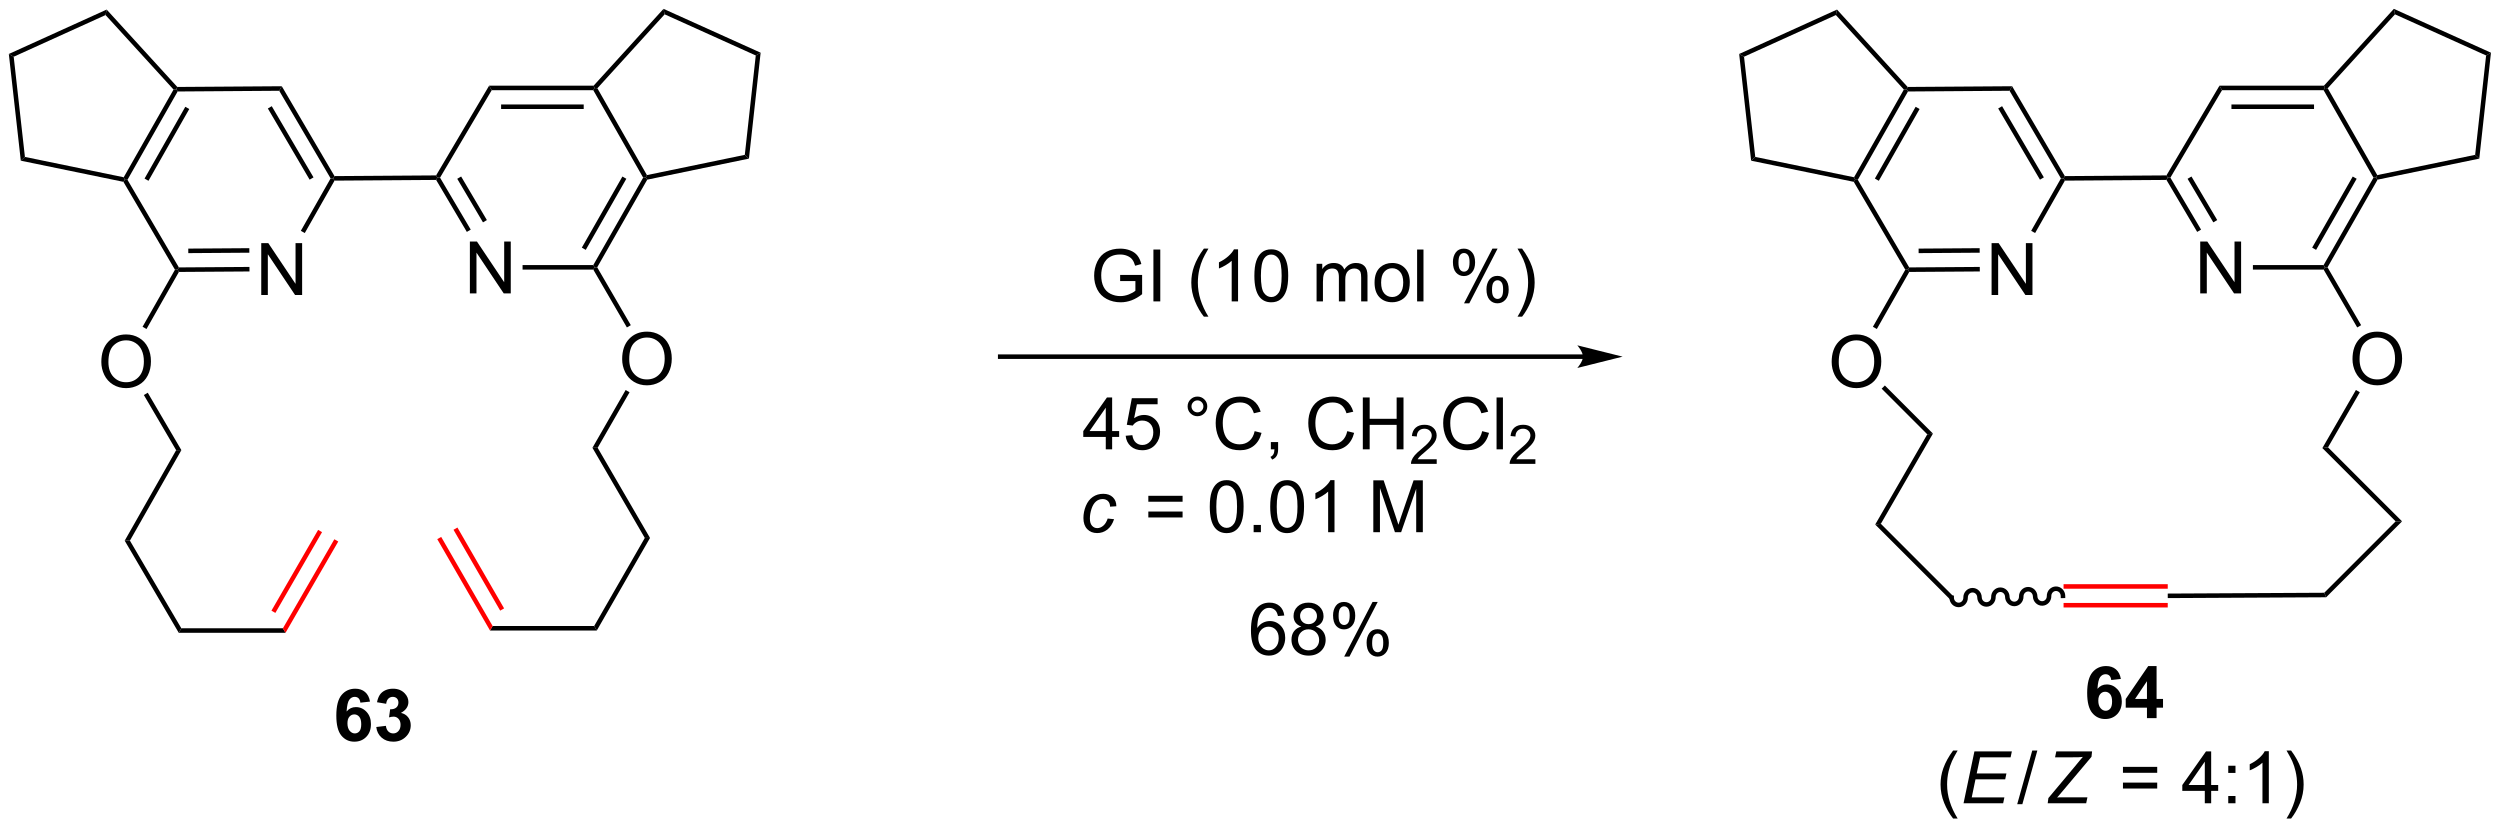 <?xml version="1.0" encoding="UTF-8"?>
<!DOCTYPE svg PUBLIC '-//W3C//DTD SVG 1.0//EN'
          'http://www.w3.org/TR/2001/REC-SVG-20010904/DTD/svg10.dtd'>
<svg stroke-dasharray="none" shape-rendering="auto" xmlns="http://www.w3.org/2000/svg" font-family="'Dialog'" text-rendering="auto" width="757" fill-opacity="1" color-interpolation="auto" color-rendering="auto" preserveAspectRatio="xMidYMid meet" font-size="12px" viewBox="0 0 757 251" fill="black" xmlns:xlink="http://www.w3.org/1999/xlink" stroke="black" image-rendering="auto" stroke-miterlimit="10" stroke-linecap="square" stroke-linejoin="miter" font-style="normal" stroke-width="1" height="251" stroke-dashoffset="0" font-weight="normal" stroke-opacity="1"
><!--Generated by the Batik Graphics2D SVG Generator--><defs id="genericDefs"
  /><g
  ><defs id="defs1"
    ><clipPath clipPathUnits="userSpaceOnUse" id="clipPath1"
      ><path d="M0.646 0.646 L284.486 0.646 L284.486 94.584 L0.646 94.584 L0.646 0.646 Z"
      /></clipPath
      ><clipPath clipPathUnits="userSpaceOnUse" id="clipPath2"
      ><path d="M79.276 216.051 L79.276 307.378 L355.224 307.378 L355.224 216.051 Z"
      /></clipPath
    ></defs
    ><g transform="scale(2.667,2.667) translate(-0.646,-0.646) matrix(1.029,0,0,1.029,-80.897,-221.584)"
    ><path d="M253.903 255.068 L189.603 255.068 L189.353 255.068 L189.353 255.568 L189.603 255.568 L253.903 255.568 L254.153 255.568 L254.153 255.068 L253.903 255.068 ZM258.278 255.318 L253.278 254.068 C253.278 254.068 253.903 254.771 253.903 255.318 C253.903 255.865 253.278 256.568 253.278 256.568 Z" stroke="none" clip-path="url(#clipPath2)"
    /></g
    ><g transform="matrix(2.743,0,0,2.743,-217.448,-592.614)"
    ><path d="M202.926 247.07 L202.926 246.398 L205.353 246.396 L205.353 248.521 Q204.793 248.966 204.199 249.193 Q203.606 249.417 202.981 249.417 Q202.137 249.417 201.447 249.055 Q200.759 248.693 200.408 248.01 Q200.056 247.326 200.056 246.482 Q200.056 245.646 200.405 244.922 Q200.754 244.195 201.41 243.844 Q202.067 243.492 202.923 243.492 Q203.543 243.492 204.046 243.695 Q204.548 243.896 204.832 244.255 Q205.119 244.615 205.267 245.193 L204.582 245.38 Q204.455 244.943 204.262 244.693 Q204.072 244.443 203.715 244.292 Q203.361 244.141 202.926 244.141 Q202.408 244.141 202.028 244.299 Q201.65 244.458 201.416 244.716 Q201.184 244.974 201.056 245.281 Q200.837 245.812 200.837 246.435 Q200.837 247.201 201.101 247.716 Q201.363 248.232 201.866 248.482 Q202.371 248.732 202.939 248.732 Q203.431 248.732 203.9 248.542 Q204.369 248.352 204.611 248.138 L204.611 247.07 L202.926 247.07 ZM206.599 249.318 L206.599 243.591 L207.357 243.591 L207.357 249.318 L206.599 249.318 ZM212.169 251.003 Q211.586 250.268 211.183 249.284 Q210.781 248.297 210.781 247.242 Q210.781 246.312 211.083 245.461 Q211.435 244.474 212.169 243.492 L212.672 243.492 Q212.201 244.305 212.047 244.654 Q211.81 245.193 211.672 245.779 Q211.505 246.508 211.505 247.247 Q211.505 249.125 212.672 251.003 L212.169 251.003 ZM215.943 249.318 L215.24 249.318 L215.24 244.836 Q214.985 245.078 214.573 245.32 Q214.162 245.562 213.833 245.685 L213.833 245.005 Q214.422 244.727 214.862 244.333 Q215.305 243.938 215.49 243.568 L215.943 243.568 L215.943 249.318 ZM217.744 246.492 Q217.744 245.477 217.952 244.859 Q218.16 244.24 218.572 243.904 Q218.986 243.568 219.611 243.568 Q220.072 243.568 220.418 243.753 Q220.767 243.938 220.994 244.289 Q221.22 244.638 221.348 245.141 Q221.478 245.641 221.478 246.492 Q221.478 247.5 221.27 248.12 Q221.064 248.74 220.65 249.078 Q220.238 249.417 219.611 249.417 Q218.783 249.417 218.309 248.82 Q217.744 248.107 217.744 246.492 ZM218.465 246.492 Q218.465 247.904 218.796 248.37 Q219.126 248.836 219.611 248.836 Q220.095 248.836 220.423 248.367 Q220.754 247.898 220.754 246.492 Q220.754 245.078 220.423 244.615 Q220.095 244.148 219.603 244.148 Q219.119 244.148 218.83 244.56 Q218.465 245.083 218.465 246.492 ZM224.611 249.318 L224.611 245.169 L225.238 245.169 L225.238 245.75 Q225.434 245.445 225.757 245.26 Q226.082 245.076 226.496 245.076 Q226.957 245.076 227.251 245.268 Q227.548 245.458 227.668 245.802 Q228.16 245.076 228.949 245.076 Q229.567 245.076 229.897 245.417 Q230.231 245.758 230.231 246.469 L230.231 249.318 L229.533 249.318 L229.533 246.703 Q229.533 246.281 229.462 246.096 Q229.395 245.911 229.215 245.799 Q229.035 245.685 228.793 245.685 Q228.356 245.685 228.067 245.977 Q227.778 246.266 227.778 246.906 L227.778 249.318 L227.074 249.318 L227.074 246.622 Q227.074 246.154 226.903 245.919 Q226.731 245.685 226.34 245.685 Q226.043 245.685 225.791 245.841 Q225.541 245.997 225.426 246.299 Q225.314 246.599 225.314 247.164 L225.314 249.318 L224.611 249.318 ZM231.012 247.242 Q231.012 246.091 231.653 245.536 Q232.189 245.076 232.957 245.076 Q233.814 245.076 234.356 245.635 Q234.9 246.195 234.9 247.185 Q234.9 247.984 234.658 248.445 Q234.418 248.904 233.96 249.159 Q233.501 249.411 232.957 249.411 Q232.087 249.411 231.548 248.854 Q231.012 248.294 231.012 247.242 ZM231.736 247.242 Q231.736 248.039 232.082 248.438 Q232.431 248.833 232.957 248.833 Q233.481 248.833 233.827 248.435 Q234.176 248.036 234.176 247.219 Q234.176 246.451 233.827 246.055 Q233.478 245.656 232.957 245.656 Q232.431 245.656 232.082 246.052 Q231.736 246.445 231.736 247.242 ZM235.708 249.318 L235.708 243.591 L236.412 243.591 L236.412 249.318 L235.708 249.318 ZM239.662 244.966 Q239.662 244.352 239.969 243.922 Q240.279 243.492 240.865 243.492 Q241.404 243.492 241.755 243.878 Q242.11 244.263 242.11 245.008 Q242.11 245.734 241.753 246.128 Q241.396 246.521 240.873 246.521 Q240.352 246.521 240.005 246.135 Q239.662 245.747 239.662 244.966 ZM240.883 243.977 Q240.623 243.977 240.448 244.203 Q240.274 244.43 240.274 245.036 Q240.274 245.586 240.448 245.812 Q240.625 246.036 240.883 246.036 Q241.149 246.036 241.323 245.81 Q241.498 245.583 241.498 244.982 Q241.498 244.427 241.321 244.203 Q241.146 243.977 240.883 243.977 ZM240.888 249.529 L244.021 243.492 L244.591 243.492 L241.469 249.529 L240.888 249.529 ZM243.365 247.974 Q243.365 247.357 243.672 246.93 Q243.982 246.5 244.571 246.5 Q245.11 246.5 245.464 246.885 Q245.818 247.271 245.818 248.016 Q245.818 248.742 245.458 249.135 Q245.102 249.529 244.576 249.529 Q244.055 249.529 243.708 249.141 Q243.365 248.75 243.365 247.974 ZM244.591 246.984 Q244.326 246.984 244.151 247.211 Q243.977 247.438 243.977 248.044 Q243.977 248.591 244.151 248.818 Q244.328 249.044 244.586 249.044 Q244.857 249.044 245.029 248.818 Q245.203 248.591 245.203 247.99 Q245.203 247.435 245.026 247.211 Q244.852 246.984 244.591 246.984 ZM247.298 251.003 L246.793 251.003 Q247.962 249.125 247.962 247.247 Q247.962 246.513 247.793 245.789 Q247.66 245.203 247.423 244.664 Q247.27 244.312 246.793 243.492 L247.298 243.492 Q248.033 244.474 248.384 245.461 Q248.684 246.312 248.684 247.242 Q248.684 248.297 248.28 249.284 Q247.876 250.268 247.298 251.003 Z" stroke="none" clip-path="url(#clipPath2)"
    /></g
    ><g transform="matrix(2.743,0,0,2.743,-217.448,-592.614)"
    ><path d="M201.34 265.649 L201.34 264.276 L198.856 264.276 L198.856 263.633 L201.47 259.922 L202.043 259.922 L202.043 263.633 L202.816 263.633 L202.816 264.276 L202.043 264.276 L202.043 265.649 L201.34 265.649 ZM201.34 263.633 L201.34 261.05 L199.548 263.633 L201.34 263.633 ZM203.536 264.149 L204.274 264.086 Q204.357 264.625 204.654 264.896 Q204.953 265.167 205.375 265.167 Q205.883 265.167 206.234 264.784 Q206.586 264.401 206.586 263.769 Q206.586 263.167 206.248 262.821 Q205.911 262.472 205.365 262.472 Q205.024 262.472 204.75 262.628 Q204.477 262.781 204.32 263.026 L203.661 262.94 L204.216 260 L207.063 260 L207.063 260.672 L204.779 260.672 L204.469 262.211 Q204.984 261.852 205.552 261.852 Q206.302 261.852 206.818 262.373 Q207.333 262.891 207.333 263.706 Q207.333 264.485 206.88 265.05 Q206.328 265.748 205.375 265.748 Q204.594 265.748 204.099 265.31 Q203.607 264.87 203.536 264.149 ZM210.375 260.906 Q210.375 260.456 210.693 260.141 Q211.013 259.823 211.458 259.823 Q211.911 259.823 212.227 260.141 Q212.544 260.456 212.544 260.906 Q212.544 261.354 212.224 261.675 Q211.906 261.993 211.458 261.993 Q211.013 261.993 210.693 261.677 Q210.375 261.36 210.375 260.906 ZM210.802 260.906 Q210.802 261.18 210.995 261.373 Q211.188 261.565 211.461 261.565 Q211.732 261.565 211.925 261.373 Q212.117 261.18 212.117 260.906 Q212.117 260.633 211.925 260.44 Q211.732 260.245 211.461 260.245 Q211.188 260.245 210.995 260.44 Q210.802 260.633 210.802 260.906 ZM217.777 263.641 L218.535 263.831 Q218.298 264.766 217.679 265.258 Q217.059 265.748 216.166 265.748 Q215.238 265.748 214.658 265.37 Q214.079 264.993 213.775 264.279 Q213.473 263.563 213.473 262.743 Q213.473 261.847 213.814 261.183 Q214.158 260.516 214.788 260.17 Q215.418 259.823 216.176 259.823 Q217.035 259.823 217.621 260.261 Q218.207 260.698 218.439 261.493 L217.691 261.667 Q217.494 261.042 217.113 260.758 Q216.736 260.472 216.16 260.472 Q215.501 260.472 215.056 260.789 Q214.613 261.104 214.434 261.638 Q214.254 262.172 214.254 262.737 Q214.254 263.469 214.468 264.013 Q214.681 264.558 215.129 264.828 Q215.579 265.097 216.103 265.097 Q216.738 265.097 217.179 264.729 Q217.621 264.362 217.777 263.641 ZM219.563 265.649 L219.563 264.847 L220.365 264.847 L220.365 265.649 Q220.365 266.091 220.208 266.362 Q220.052 266.633 219.711 266.781 L219.516 266.482 Q219.74 266.383 219.844 266.193 Q219.951 266.005 219.961 265.649 L219.563 265.649 ZM228 263.641 L228.758 263.831 Q228.521 264.766 227.901 265.258 Q227.281 265.748 226.388 265.748 Q225.461 265.748 224.88 265.37 Q224.302 264.993 223.998 264.279 Q223.695 263.563 223.695 262.743 Q223.695 261.847 224.036 261.183 Q224.38 260.516 225.011 260.17 Q225.641 259.823 226.399 259.823 Q227.258 259.823 227.844 260.261 Q228.43 260.698 228.661 261.493 L227.914 261.667 Q227.716 261.042 227.336 260.758 Q226.958 260.472 226.383 260.472 Q225.724 260.472 225.279 260.789 Q224.836 261.104 224.656 261.638 Q224.477 262.172 224.477 262.737 Q224.477 263.469 224.69 264.013 Q224.904 264.558 225.352 264.828 Q225.802 265.097 226.326 265.097 Q226.961 265.097 227.401 264.729 Q227.844 264.362 228 263.641 ZM229.715 265.649 L229.715 259.922 L230.473 259.922 L230.473 262.274 L233.449 262.274 L233.449 259.922 L234.207 259.922 L234.207 265.649 L233.449 265.649 L233.449 262.948 L230.473 262.948 L230.473 265.649 L229.715 265.649 Z" stroke="none" clip-path="url(#clipPath2)"
    /></g
    ><g transform="matrix(2.743,0,0,2.743,-217.448,-592.614)"
    ><path d="M237.873 266.741 L237.873 267.249 L235.033 267.249 Q235.027 267.057 235.096 266.882 Q235.203 266.592 235.441 266.311 Q235.682 266.03 236.133 265.661 Q236.832 265.087 237.078 264.751 Q237.324 264.415 237.324 264.116 Q237.324 263.803 237.1 263.589 Q236.877 263.372 236.516 263.372 Q236.135 263.372 235.906 263.6 Q235.678 263.829 235.676 264.233 L235.133 264.178 Q235.19 263.571 235.553 263.255 Q235.916 262.936 236.527 262.936 Q237.147 262.936 237.506 263.28 Q237.867 263.622 237.867 264.128 Q237.867 264.385 237.762 264.635 Q237.656 264.884 237.41 265.159 Q237.166 265.434 236.598 265.915 Q236.123 266.313 235.988 266.456 Q235.853 266.598 235.766 266.741 L237.873 266.741 Z" stroke="none" clip-path="url(#clipPath2)"
    /></g
    ><g transform="matrix(2.743,0,0,2.743,-217.448,-592.614)"
    ><path d="M242.892 263.641 L243.649 263.831 Q243.413 264.766 242.793 265.258 Q242.173 265.748 241.28 265.748 Q240.353 265.748 239.772 265.37 Q239.194 264.993 238.889 264.279 Q238.587 263.563 238.587 262.743 Q238.587 261.847 238.928 261.183 Q239.272 260.516 239.902 260.17 Q240.532 259.823 241.29 259.823 Q242.149 259.823 242.736 260.261 Q243.321 260.698 243.553 261.493 L242.806 261.667 Q242.608 261.042 242.228 260.758 Q241.85 260.472 241.274 260.472 Q240.616 260.472 240.17 260.789 Q239.728 261.104 239.548 261.638 Q239.368 262.172 239.368 262.737 Q239.368 263.469 239.582 264.013 Q239.795 264.558 240.243 264.828 Q240.694 265.097 241.217 265.097 Q241.853 265.097 242.293 264.729 Q242.736 264.362 242.892 263.641 ZM244.479 265.649 L244.479 259.922 L245.182 259.922 L245.182 265.649 L244.479 265.649 Z" stroke="none" clip-path="url(#clipPath2)"
    /></g
    ><g transform="matrix(2.743,0,0,2.743,-217.448,-592.614)"
    ><path d="M248.765 266.741 L248.765 267.249 L245.925 267.249 Q245.919 267.057 245.987 266.882 Q246.095 266.592 246.333 266.311 Q246.573 266.03 247.024 265.661 Q247.724 265.087 247.97 264.751 Q248.216 264.415 248.216 264.116 Q248.216 263.803 247.991 263.589 Q247.769 263.372 247.407 263.372 Q247.026 263.372 246.798 263.6 Q246.569 263.829 246.567 264.233 L246.024 264.178 Q246.081 263.571 246.444 263.255 Q246.808 262.936 247.419 262.936 Q248.038 262.936 248.398 263.28 Q248.759 263.622 248.759 264.128 Q248.759 264.385 248.653 264.635 Q248.548 264.884 248.302 265.159 Q248.058 265.434 247.489 265.915 Q247.015 266.313 246.88 266.456 Q246.745 266.598 246.657 266.741 L248.765 266.741 Z" stroke="none" clip-path="url(#clipPath2)"
    /></g
    ><g transform="matrix(2.743,0,0,2.743,-217.448,-592.614)"
    ><path d="M201.552 273.286 L202.258 273.361 Q201.992 274.137 201.503 274.515 Q201.013 274.892 200.388 274.892 Q199.711 274.892 199.292 274.455 Q198.873 274.017 198.873 273.231 Q198.873 272.551 199.141 271.895 Q199.412 271.239 199.912 270.898 Q200.414 270.557 201.06 270.557 Q201.727 270.557 202.117 270.934 Q202.508 271.309 202.508 271.932 L201.813 271.978 Q201.81 271.583 201.584 271.361 Q201.36 271.137 200.992 271.137 Q200.568 271.137 200.255 271.408 Q199.943 271.676 199.763 272.226 Q199.586 272.775 199.586 273.283 Q199.586 273.814 199.821 274.08 Q200.055 274.346 200.399 274.346 Q200.742 274.346 201.058 274.085 Q201.373 273.822 201.552 273.286 Z" stroke="none" clip-path="url(#clipPath2)"
    /></g
    ><g transform="matrix(2.743,0,0,2.743,-217.448,-592.614)"
    ><path d="M209.819 271.432 L206.038 271.432 L206.038 270.775 L209.819 270.775 L209.819 271.432 ZM209.819 273.168 L206.038 273.168 L206.038 272.512 L209.819 272.512 L209.819 273.168 ZM212.821 271.973 Q212.821 270.958 213.029 270.34 Q213.237 269.721 213.649 269.385 Q214.063 269.049 214.688 269.049 Q215.149 269.049 215.495 269.234 Q215.844 269.418 216.071 269.77 Q216.297 270.119 216.425 270.622 Q216.555 271.122 216.555 271.973 Q216.555 272.981 216.347 273.601 Q216.141 274.221 215.727 274.559 Q215.315 274.898 214.688 274.898 Q213.86 274.898 213.386 274.301 Q212.821 273.588 212.821 271.973 ZM213.542 271.973 Q213.542 273.385 213.873 273.851 Q214.203 274.317 214.688 274.317 Q215.172 274.317 215.5 273.848 Q215.831 273.379 215.831 271.973 Q215.831 270.559 215.5 270.096 Q215.172 269.629 214.68 269.629 Q214.196 269.629 213.906 270.041 Q213.542 270.564 213.542 271.973 ZM217.663 274.799 L217.663 273.997 L218.465 273.997 L218.465 274.799 L217.663 274.799 ZM219.492 271.973 Q219.492 270.958 219.701 270.34 Q219.909 269.721 220.321 269.385 Q220.735 269.049 221.36 269.049 Q221.821 269.049 222.167 269.234 Q222.516 269.418 222.742 269.77 Q222.969 270.119 223.097 270.622 Q223.227 271.122 223.227 271.973 Q223.227 272.981 223.018 273.601 Q222.813 274.221 222.399 274.559 Q221.987 274.898 221.36 274.898 Q220.531 274.898 220.058 274.301 Q219.492 273.588 219.492 271.973 ZM220.214 271.973 Q220.214 273.385 220.544 273.851 Q220.875 274.317 221.36 274.317 Q221.844 274.317 222.172 273.848 Q222.503 273.379 222.503 271.973 Q222.503 270.559 222.172 270.096 Q221.844 269.629 221.352 269.629 Q220.867 269.629 220.578 270.041 Q220.214 270.564 220.214 271.973 ZM226.59 274.799 L225.887 274.799 L225.887 270.317 Q225.632 270.559 225.22 270.801 Q224.809 271.043 224.481 271.166 L224.481 270.486 Q225.069 270.208 225.509 269.814 Q225.952 269.418 226.137 269.049 L226.59 269.049 L226.59 274.799 ZM230.874 274.799 L230.874 269.072 L232.014 269.072 L233.371 273.127 Q233.559 273.692 233.645 273.973 Q233.741 273.661 233.949 273.057 L235.319 269.072 L236.34 269.072 L236.34 274.799 L235.608 274.799 L235.608 270.004 L233.944 274.799 L233.262 274.799 L231.606 269.924 L231.606 274.799 L230.874 274.799 Z" stroke="none" clip-path="url(#clipPath2)"
    /></g
    ><g transform="matrix(2.743,0,0,2.743,-217.448,-592.614)"
    ><path d="M108.113 248.613 L108.113 242.886 L108.892 242.886 L111.899 247.381 L111.899 242.886 L112.626 242.886 L112.626 248.613 L111.847 248.613 L108.84 244.113 L108.84 248.613 L108.113 248.613 Z" stroke="none" clip-path="url(#clipPath2)"
    /></g
    ><g transform="matrix(2.743,0,0,2.743,-217.448,-592.614)"
    ><path d="M98.431 225.931 L98.738 225.896 L98.884 226.145 L93.346 235.895 L93.058 235.897 L92.93 235.615 ZM99.73 227.835 L95.231 235.757 L95.665 236.004 L100.165 228.082 Z" stroke="none" clip-path="url(#clipPath2)"
    /></g
    ><g transform="matrix(2.743,0,0,2.743,-217.448,-592.614)"
    ><path d="M92.898 236.119 L93.058 235.897 L93.346 235.895 L99.02 245.566 L98.878 245.817 L98.589 245.82 Z" stroke="none" clip-path="url(#clipPath2)"
    /></g
    ><g transform="matrix(2.743,0,0,2.743,-217.448,-592.614)"
    ><path d="M99.024 246.066 L98.878 245.817 L99.02 245.566 L106.811 245.512 L106.815 246.012 ZM100.06 243.989 L106.8 243.942 L106.797 243.442 L100.057 243.489 Z" stroke="none" clip-path="url(#clipPath2)"
    /></g
    ><g transform="matrix(2.743,0,0,2.743,-217.448,-592.614)"
    ><path d="M112.918 241.773 L112.483 241.526 L115.77 235.739 L116.059 235.737 L116.205 235.986 Z" stroke="none" clip-path="url(#clipPath2)"
    /></g
    ><g transform="matrix(2.743,0,0,2.743,-217.448,-592.614)"
    ><path d="M116.201 235.486 L116.059 235.737 L115.77 235.739 L110.096 226.067 L110.381 225.565 ZM113.884 235.627 L109.273 227.768 L108.842 228.021 L113.453 235.88 Z" stroke="none" clip-path="url(#clipPath2)"
    /></g
    ><g transform="matrix(2.743,0,0,2.743,-217.448,-592.614)"
    ><path d="M110.381 225.565 L110.096 226.067 L98.884 226.145 L98.738 225.896 L98.847 225.645 Z" stroke="none" clip-path="url(#clipPath2)"
    /></g
    ><g transform="matrix(2.743,0,0,2.743,-217.448,-592.614)"
    ><path d="M116.205 235.986 L116.059 235.737 L116.201 235.486 L127.416 235.408 L127.56 235.657 L127.418 235.908 Z" stroke="none" clip-path="url(#clipPath2)"
    /></g
    ><g transform="matrix(2.743,0,0,2.743,-217.448,-592.614)"
    ><path d="M131.144 248.433 L131.144 242.706 L131.923 242.706 L134.931 247.201 L134.931 242.706 L135.657 242.706 L135.657 248.433 L134.879 248.433 L131.871 243.933 L131.871 248.433 L131.144 248.433 Z" stroke="none" clip-path="url(#clipPath2)"
    /></g
    ><g transform="matrix(2.743,0,0,2.743,-217.448,-592.614)"
    ><path d="M127.418 235.908 L127.56 235.657 L127.85 235.657 L131.239 241.392 L130.808 241.646 ZM129.749 235.784 L132.59 240.593 L133.021 240.339 L130.179 235.53 Z" stroke="none" clip-path="url(#clipPath2)"
    /></g
    ><g transform="matrix(2.743,0,0,2.743,-217.448,-592.614)"
    ><path d="M136.96 245.808 L136.96 245.308 L144.766 245.308 L144.911 245.558 L144.767 245.808 Z" stroke="none" clip-path="url(#clipPath2)"
    /></g
    ><g transform="matrix(2.743,0,0,2.743,-217.448,-592.614)"
    ><path d="M145.199 245.556 L144.911 245.558 L144.766 245.308 L150.273 235.657 L150.561 235.657 L150.722 235.879 ZM143.936 243.63 L148.416 235.781 L147.981 235.533 L143.502 243.382 Z" stroke="none" clip-path="url(#clipPath2)"
    /></g
    ><g transform="matrix(2.743,0,0,2.743,-217.448,-592.614)"
    ><path d="M150.688 235.375 L150.561 235.657 L150.273 235.657 L144.766 226.006 L144.911 225.756 L145.218 225.79 Z" stroke="none" clip-path="url(#clipPath2)"
    /></g
    ><g transform="matrix(2.743,0,0,2.743,-217.448,-592.614)"
    ><path d="M144.8 225.506 L144.911 225.756 L144.766 226.006 L133.553 226.006 L133.267 225.506 ZM143.709 227.576 L134.591 227.576 L134.591 228.076 L143.709 228.076 Z" stroke="none" clip-path="url(#clipPath2)"
    /></g
    ><g transform="matrix(2.743,0,0,2.743,-217.448,-592.614)"
    ><path d="M133.267 225.506 L133.553 226.006 L127.85 235.657 L127.56 235.657 L127.416 235.408 Z" stroke="none" clip-path="url(#clipPath2)"
    /></g
    ><g transform="matrix(2.743,0,0,2.743,-217.448,-592.614)"
    ><path d="M98.847 225.645 L98.738 225.896 L98.431 225.931 L90.925 217.708 L91.049 217.103 Z" stroke="none" clip-path="url(#clipPath2)"
    /></g
    ><g transform="matrix(2.743,0,0,2.743,-217.448,-592.614)"
    ><path d="M91.049 217.103 L90.925 217.708 L80.785 222.309 L80.248 222.003 Z" stroke="none" clip-path="url(#clipPath2)"
    /></g
    ><g transform="matrix(2.743,0,0,2.743,-217.448,-592.614)"
    ><path d="M80.248 222.003 L80.785 222.309 L82.025 233.369 L81.569 233.785 Z" stroke="none" clip-path="url(#clipPath2)"
    /></g
    ><g transform="matrix(2.743,0,0,2.743,-217.448,-592.614)"
    ><path d="M81.569 233.785 L82.025 233.369 L92.93 235.615 L93.058 235.897 L92.898 236.119 Z" stroke="none" clip-path="url(#clipPath2)"
    /></g
    ><g transform="matrix(2.743,0,0,2.743,-217.448,-592.614)"
    ><path d="M150.722 235.879 L150.561 235.657 L150.688 235.375 L161.493 233.139 L161.95 233.555 Z" stroke="none" clip-path="url(#clipPath2)"
    /></g
    ><g transform="matrix(2.743,0,0,2.743,-217.448,-592.614)"
    ><path d="M161.95 233.555 L161.493 233.139 L162.703 222.169 L163.24 221.863 Z" stroke="none" clip-path="url(#clipPath2)"
    /></g
    ><g transform="matrix(2.743,0,0,2.743,-217.448,-592.614)"
    ><path d="M163.24 221.863 L162.703 222.169 L152.644 217.628 L152.518 217.023 Z" stroke="none" clip-path="url(#clipPath2)"
    /></g
    ><g transform="matrix(2.743,0,0,2.743,-217.448,-592.614)"
    ><path d="M152.518 217.023 L152.644 217.628 L145.218 225.79 L144.911 225.756 L144.8 225.506 Z" stroke="none" clip-path="url(#clipPath2)"
    /></g
    ><g transform="matrix(2.743,0,0,2.743,-217.448,-592.614)"
    ><path d="M90.46 256.004 Q90.46 254.577 91.226 253.772 Q91.992 252.965 93.203 252.965 Q93.994 252.965 94.63 253.345 Q95.268 253.723 95.601 254.4 Q95.937 255.077 95.937 255.936 Q95.937 256.809 95.585 257.496 Q95.234 258.184 94.588 258.538 Q93.945 258.892 93.198 258.892 Q92.39 258.892 91.752 258.501 Q91.117 258.108 90.789 257.434 Q90.46 256.757 90.46 256.004 ZM91.242 256.014 Q91.242 257.051 91.796 257.647 Q92.354 258.241 93.195 258.241 Q94.049 258.241 94.601 257.639 Q95.156 257.038 95.156 255.934 Q95.156 255.233 94.919 254.712 Q94.682 254.191 94.226 253.905 Q93.773 253.616 93.205 253.616 Q92.401 253.616 91.82 254.171 Q91.242 254.723 91.242 256.014 Z" stroke="none" clip-path="url(#clipPath2)"
    /></g
    ><g transform="matrix(2.743,0,0,2.743,-217.448,-592.614)"
    ><path d="M98.589 245.82 L98.878 245.817 L99.024 246.066 L95.446 252.365 L95.011 252.119 Z" stroke="none" clip-path="url(#clipPath2)"
    /></g
    ><g transform="matrix(2.743,0,0,2.743,-217.448,-592.614)"
    ><path d="M147.954 255.694 Q147.954 254.267 148.72 253.462 Q149.485 252.655 150.696 252.655 Q151.488 252.655 152.123 253.035 Q152.761 253.413 153.095 254.09 Q153.431 254.767 153.431 255.626 Q153.431 256.499 153.079 257.186 Q152.727 257.874 152.082 258.228 Q151.438 258.582 150.691 258.582 Q149.884 258.582 149.246 258.191 Q148.61 257.798 148.282 257.124 Q147.954 256.447 147.954 255.694 ZM148.735 255.704 Q148.735 256.741 149.29 257.337 Q149.847 257.931 150.688 257.931 Q151.543 257.931 152.095 257.329 Q152.649 256.728 152.649 255.624 Q152.649 254.923 152.412 254.402 Q152.175 253.881 151.72 253.595 Q151.267 253.306 150.699 253.306 Q149.894 253.306 149.313 253.861 Q148.735 254.413 148.735 255.704 Z" stroke="none" clip-path="url(#clipPath2)"
    /></g
    ><g transform="matrix(2.743,0,0,2.743,-217.448,-592.614)"
    ><path d="M144.767 245.808 L144.911 245.558 L145.199 245.556 L148.909 251.942 L148.476 252.193 Z" stroke="none" clip-path="url(#clipPath2)"
    /></g
    ><g transform="matrix(2.743,0,0,2.743,-217.448,-592.614)"
    ><path d="M95.153 259.652 L95.585 259.4 L99.296 265.737 L98.719 265.741 Z" stroke="none" clip-path="url(#clipPath2)"
    /></g
    ><g transform="matrix(2.743,0,0,2.743,-217.448,-592.614)"
    ><path d="M148.338 259.101 L148.771 259.35 L145.249 265.478 L144.672 265.479 Z" stroke="none" clip-path="url(#clipPath2)"
    /></g
    ><g transform="matrix(2.743,0,0,2.743,-217.448,-592.614)"
    ><path d="M98.719 265.741 L99.296 265.737 L93.616 275.727 L93.039 275.731 Z" stroke="none" clip-path="url(#clipPath2)"
    /></g
    ><g transform="matrix(2.743,0,0,2.743,-217.448,-592.614)"
    ><path d="M93.039 275.731 L93.616 275.727 L99.291 285.4 L99.005 285.9 Z" stroke="none" clip-path="url(#clipPath2)"
    /></g
    ><g transform="matrix(2.743,0,0,2.743,-217.448,-592.614)"
    ><path d="M99.005 285.9 L99.291 285.4 L110.504 285.4 L110.793 285.9 Z" stroke="none" clip-path="url(#clipPath2)"
    /></g
    ><g fill="red" transform="matrix(2.743,0,0,2.743,-217.448,-592.614)" stroke="red"
    ><path d="M110.793 285.9 L110.504 285.4 L116.183 275.574 L116.615 275.824 ZM109.671 283.706 L114.824 274.789 L114.391 274.539 L109.238 283.456 Z" stroke="none" clip-path="url(#clipPath2)"
    /></g
    ><g transform="matrix(2.743,0,0,2.743,-217.448,-592.614)"
    ><path d="M144.672 265.479 L145.249 265.478 L151.03 275.429 L150.452 275.43 Z" stroke="none" clip-path="url(#clipPath2)"
    /></g
    ><g transform="matrix(2.743,0,0,2.743,-217.448,-592.614)"
    ><path d="M150.452 275.43 L151.03 275.429 L145.155 285.65 L144.866 285.15 Z" stroke="none" clip-path="url(#clipPath2)"
    /></g
    ><g transform="matrix(2.743,0,0,2.743,-217.448,-592.614)"
    ><path d="M144.866 285.15 L145.155 285.65 L133.366 285.65 L133.654 285.15 Z" stroke="none" clip-path="url(#clipPath2)"
    /></g
    ><g fill="red" transform="matrix(2.743,0,0,2.743,-217.448,-592.614)" stroke="red"
    ><path d="M133.654 285.15 L133.366 285.65 L127.543 275.564 L127.976 275.314 ZM134.922 283.205 L129.769 274.279 L129.336 274.529 L134.489 283.455 Z" stroke="none" clip-path="url(#clipPath2)"
    /></g
    ><g transform="matrix(2.743,0,0,2.743,-217.448,-592.614)"
    ><path d="M299.125 248.613 L299.125 242.886 L299.903 242.886 L302.911 247.381 L302.911 242.886 L303.638 242.886 L303.638 248.613 L302.859 248.613 L299.851 244.113 L299.851 248.613 L299.125 248.613 Z" stroke="none" clip-path="url(#clipPath2)"
    /></g
    ><g transform="matrix(2.743,0,0,2.743,-217.448,-592.614)"
    ><path d="M289.442 225.931 L289.75 225.896 L289.896 226.145 L284.358 235.895 L284.069 235.897 L283.942 235.615 ZM290.742 227.835 L286.242 235.757 L286.677 236.004 L291.177 228.082 Z" stroke="none" clip-path="url(#clipPath2)"
    /></g
    ><g transform="matrix(2.743,0,0,2.743,-217.448,-592.614)"
    ><path d="M283.91 236.119 L284.069 235.897 L284.358 235.895 L290.032 245.566 L289.89 245.817 L289.601 245.82 Z" stroke="none" clip-path="url(#clipPath2)"
    /></g
    ><g transform="matrix(2.743,0,0,2.743,-217.448,-592.614)"
    ><path d="M290.036 246.066 L289.89 245.817 L290.032 245.566 L297.823 245.512 L297.826 246.012 ZM291.072 243.989 L297.812 243.942 L297.808 243.442 L291.069 243.489 Z" stroke="none" clip-path="url(#clipPath2)"
    /></g
    ><g transform="matrix(2.743,0,0,2.743,-217.448,-592.614)"
    ><path d="M303.929 241.773 L303.495 241.526 L306.782 235.739 L307.071 235.737 L307.217 235.986 Z" stroke="none" clip-path="url(#clipPath2)"
    /></g
    ><g transform="matrix(2.743,0,0,2.743,-217.448,-592.614)"
    ><path d="M307.213 235.486 L307.071 235.737 L306.782 235.739 L301.108 226.067 L301.393 225.565 ZM304.896 235.627 L300.285 227.768 L299.854 228.021 L304.464 235.88 Z" stroke="none" clip-path="url(#clipPath2)"
    /></g
    ><g transform="matrix(2.743,0,0,2.743,-217.448,-592.614)"
    ><path d="M301.393 225.565 L301.108 226.067 L289.896 226.145 L289.75 225.896 L289.859 225.645 Z" stroke="none" clip-path="url(#clipPath2)"
    /></g
    ><g transform="matrix(2.743,0,0,2.743,-217.448,-592.614)"
    ><path d="M307.217 235.986 L307.071 235.737 L307.213 235.486 L318.428 235.408 L318.571 235.657 L318.429 235.908 Z" stroke="none" clip-path="url(#clipPath2)"
    /></g
    ><g transform="matrix(2.743,0,0,2.743,-217.448,-592.614)"
    ><path d="M322.156 248.433 L322.156 242.706 L322.935 242.706 L325.942 247.201 L325.942 242.706 L326.669 242.706 L326.669 248.433 L325.89 248.433 L322.883 243.933 L322.883 248.433 L322.156 248.433 Z" stroke="none" clip-path="url(#clipPath2)"
    /></g
    ><g transform="matrix(2.743,0,0,2.743,-217.448,-592.614)"
    ><path d="M318.429 235.908 L318.571 235.657 L318.862 235.657 L322.25 241.392 L321.82 241.646 ZM320.76 235.784 L323.602 240.593 L324.033 240.339 L321.191 235.53 Z" stroke="none" clip-path="url(#clipPath2)"
    /></g
    ><g transform="matrix(2.743,0,0,2.743,-217.448,-592.614)"
    ><path d="M327.972 245.808 L327.972 245.308 L335.777 245.308 L335.922 245.558 L335.779 245.808 Z" stroke="none" clip-path="url(#clipPath2)"
    /></g
    ><g transform="matrix(2.743,0,0,2.743,-217.448,-592.614)"
    ><path d="M336.211 245.556 L335.922 245.558 L335.777 245.308 L341.285 235.657 L341.573 235.657 L341.734 235.879 ZM334.948 243.63 L339.427 235.781 L338.993 235.533 L334.514 243.382 Z" stroke="none" clip-path="url(#clipPath2)"
    /></g
    ><g transform="matrix(2.743,0,0,2.743,-217.448,-592.614)"
    ><path d="M341.7 235.375 L341.573 235.657 L341.285 235.657 L335.777 226.006 L335.922 225.756 L336.23 225.79 Z" stroke="none" clip-path="url(#clipPath2)"
    /></g
    ><g transform="matrix(2.743,0,0,2.743,-217.448,-592.614)"
    ><path d="M335.812 225.506 L335.922 225.756 L335.777 226.006 L324.564 226.006 L324.279 225.506 ZM334.72 227.576 L325.603 227.576 L325.603 228.076 L334.72 228.076 Z" stroke="none" clip-path="url(#clipPath2)"
    /></g
    ><g transform="matrix(2.743,0,0,2.743,-217.448,-592.614)"
    ><path d="M324.279 225.506 L324.564 226.006 L318.862 235.657 L318.571 235.657 L318.428 235.408 Z" stroke="none" clip-path="url(#clipPath2)"
    /></g
    ><g transform="matrix(2.743,0,0,2.743,-217.448,-592.614)"
    ><path d="M289.859 225.645 L289.75 225.896 L289.442 225.931 L281.937 217.708 L282.061 217.103 Z" stroke="none" clip-path="url(#clipPath2)"
    /></g
    ><g transform="matrix(2.743,0,0,2.743,-217.448,-592.614)"
    ><path d="M282.061 217.103 L281.937 217.708 L271.797 222.309 L271.26 222.003 Z" stroke="none" clip-path="url(#clipPath2)"
    /></g
    ><g transform="matrix(2.743,0,0,2.743,-217.448,-592.614)"
    ><path d="M271.26 222.003 L271.797 222.309 L273.037 233.369 L272.58 233.785 Z" stroke="none" clip-path="url(#clipPath2)"
    /></g
    ><g transform="matrix(2.743,0,0,2.743,-217.448,-592.614)"
    ><path d="M272.58 233.785 L273.037 233.369 L283.942 235.615 L284.069 235.897 L283.91 236.119 Z" stroke="none" clip-path="url(#clipPath2)"
    /></g
    ><g transform="matrix(2.743,0,0,2.743,-217.448,-592.614)"
    ><path d="M341.734 235.879 L341.573 235.657 L341.7 235.375 L352.505 233.139 L352.962 233.555 Z" stroke="none" clip-path="url(#clipPath2)"
    /></g
    ><g transform="matrix(2.743,0,0,2.743,-217.448,-592.614)"
    ><path d="M352.962 233.555 L352.505 233.139 L353.715 222.169 L354.252 221.863 Z" stroke="none" clip-path="url(#clipPath2)"
    /></g
    ><g transform="matrix(2.743,0,0,2.743,-217.448,-592.614)"
    ><path d="M354.252 221.863 L353.715 222.169 L343.656 217.628 L343.53 217.023 Z" stroke="none" clip-path="url(#clipPath2)"
    /></g
    ><g transform="matrix(2.743,0,0,2.743,-217.448,-592.614)"
    ><path d="M343.53 217.023 L343.656 217.628 L336.23 225.79 L335.922 225.756 L335.812 225.506 Z" stroke="none" clip-path="url(#clipPath2)"
    /></g
    ><g transform="matrix(2.743,0,0,2.743,-217.448,-592.614)"
    ><path d="M281.472 256.004 Q281.472 254.577 282.238 253.772 Q283.003 252.965 284.214 252.965 Q285.006 252.965 285.642 253.345 Q286.279 253.723 286.613 254.4 Q286.949 255.077 286.949 255.936 Q286.949 256.809 286.597 257.496 Q286.246 258.184 285.6 258.538 Q284.957 258.892 284.209 258.892 Q283.402 258.892 282.764 258.501 Q282.128 258.108 281.8 257.434 Q281.472 256.757 281.472 256.004 ZM282.253 256.014 Q282.253 257.051 282.808 257.647 Q283.365 258.241 284.207 258.241 Q285.061 258.241 285.613 257.639 Q286.168 257.038 286.168 255.934 Q286.168 255.233 285.93 254.712 Q285.694 254.191 285.238 253.905 Q284.785 253.616 284.217 253.616 Q283.412 253.616 282.832 254.171 Q282.253 254.723 282.253 256.014 Z" stroke="none" clip-path="url(#clipPath2)"
    /></g
    ><g transform="matrix(2.743,0,0,2.743,-217.448,-592.614)"
    ><path d="M289.601 245.82 L289.89 245.817 L290.036 246.066 L286.458 252.365 L286.023 252.119 Z" stroke="none" clip-path="url(#clipPath2)"
    /></g
    ><g transform="matrix(2.743,0,0,2.743,-217.448,-592.614)"
    ><path d="M338.966 255.694 Q338.966 254.267 339.731 253.462 Q340.497 252.655 341.708 252.655 Q342.5 252.655 343.135 253.035 Q343.773 253.413 344.106 254.09 Q344.442 254.767 344.442 255.626 Q344.442 256.499 344.091 257.186 Q343.739 257.874 343.093 258.228 Q342.45 258.582 341.703 258.582 Q340.896 258.582 340.257 258.191 Q339.622 257.798 339.294 257.124 Q338.966 256.447 338.966 255.694 ZM339.747 255.704 Q339.747 256.741 340.302 257.337 Q340.859 257.931 341.7 257.931 Q342.554 257.931 343.106 257.329 Q343.661 256.728 343.661 255.624 Q343.661 254.923 343.424 254.402 Q343.187 253.881 342.731 253.595 Q342.278 253.306 341.711 253.306 Q340.906 253.306 340.325 253.861 Q339.747 254.413 339.747 255.704 Z" stroke="none" clip-path="url(#clipPath2)"
    /></g
    ><g transform="matrix(2.743,0,0,2.743,-217.448,-592.614)"
    ><path d="M335.779 245.808 L335.922 245.558 L336.211 245.556 L339.92 251.942 L339.488 252.193 Z" stroke="none" clip-path="url(#clipPath2)"
    /></g
    ><g fill="red" transform="matrix(2.743,0,0,2.743,-217.448,-592.614)" stroke="red"
    ><path d="M307.071 283.105 L318.571 283.105 L318.571 282.605 L307.071 282.605 ZM307.071 281.035 L318.571 281.035 L318.571 280.535 L307.071 280.535 Z" stroke="none" clip-path="url(#clipPath2)"
    /></g
    ><g transform="matrix(2.743,0,0,2.743,-217.448,-592.614)"
    ><path d="M286.99 258.953 L287.344 258.599 L292.652 263.908 L292.027 263.99 Z" stroke="none" clip-path="url(#clipPath2)"
    /></g
    ><g transform="matrix(2.743,0,0,2.743,-217.448,-592.614)"
    ><path d="M292.027 263.99 L292.652 263.908 L286.902 273.868 L286.277 273.95 Z" stroke="none" clip-path="url(#clipPath2)"
    /></g
    ><g transform="matrix(2.743,0,0,2.743,-217.448,-592.614)"
    ><path d="M286.277 273.95 L286.902 273.868 L294.897 281.863 L294.543 282.216 Z" stroke="none" clip-path="url(#clipPath2)"
    /></g
    ><g transform="matrix(2.743,0,0,2.743,-217.448,-592.614)"
    ><path d="M294.47 282.044 C294.48 282.624 294.944 283.086 295.506 283.076 C296.068 283.066 296.516 282.588 296.506 282.008 C296.5 281.704 296.728 281.454 297.014 281.449 C297.3 281.443 297.536 281.686 297.541 281.989 C297.552 282.569 298.016 283.031 298.578 283.021 C299.14 283.011 299.587 282.533 299.577 281.954 C299.572 281.65 299.799 281.399 300.085 281.394 C300.371 281.389 300.607 281.631 300.613 281.935 C300.623 282.514 301.087 282.976 301.649 282.966 C302.211 282.957 302.659 282.478 302.649 281.899 C302.643 281.595 302.87 281.345 303.156 281.339 C303.442 281.334 303.679 281.576 303.684 281.88 C303.695 282.46 304.159 282.922 304.721 282.912 C305.283 282.902 305.73 282.424 305.72 281.844 C305.714 281.54 305.942 281.29 306.228 281.285 C306.514 281.279 306.75 281.522 306.756 281.825 L306.76 282.075 L307.26 282.067 L307.256 281.817 C307.246 281.237 306.782 280.775 306.219 280.785 C305.657 280.795 305.21 281.273 305.22 281.852 C305.226 282.156 304.998 282.407 304.712 282.412 C304.426 282.417 304.19 282.175 304.184 281.871 C304.174 281.292 303.71 280.83 303.148 280.839 C302.586 280.849 302.139 281.327 302.149 281.907 C302.154 282.211 301.927 282.461 301.641 282.466 C301.355 282.472 301.118 282.23 301.113 281.926 C301.103 281.346 300.639 280.884 300.077 280.894 C299.514 280.904 299.067 281.382 299.077 281.962 C299.083 282.266 298.855 282.516 298.569 282.521 C298.283 282.526 298.047 282.284 298.041 281.981 C298.031 281.401 297.567 280.939 297.005 280.949 C296.443 280.959 295.995 281.437 296.006 282.017 C296.011 282.32 295.784 282.571 295.498 282.576 C295.212 282.581 294.975 282.339 294.97 282.036 L294.966 281.786 L294.466 281.794 L294.47 282.044 Z" stroke="none" clip-path="url(#clipPath2)"
    /></g
    ><g transform="matrix(2.743,0,0,2.743,-217.448,-592.614)"
    ><path d="M339.343 259.096 L339.776 259.346 L336.265 265.428 L335.64 265.51 Z" stroke="none" clip-path="url(#clipPath2)"
    /></g
    ><g transform="matrix(2.743,0,0,2.743,-217.448,-592.614)"
    ><path d="M335.64 265.51 L336.265 265.428 L344.437 273.599 L343.729 273.599 Z" stroke="none" clip-path="url(#clipPath2)"
    /></g
    ><g transform="matrix(2.743,0,0,2.743,-217.448,-592.614)"
    ><path d="M343.729 273.599 L344.437 273.599 L336.057 281.979 L335.848 281.48 Z" stroke="none" clip-path="url(#clipPath2)"
    /></g
    ><g transform="matrix(2.743,0,0,2.743,-217.448,-592.614)"
    ><path d="M318.573 282.07 L318.57 281.57 L335.848 281.48 L336.057 281.979 Z" stroke="none" clip-path="url(#clipPath2)"
    /></g
    ><g transform="matrix(2.743,0,0,2.743,-217.448,-592.614)"
    ><path d="M221.047 283.995 L220.346 284.049 Q220.253 283.635 220.081 283.448 Q219.797 283.148 219.378 283.148 Q219.042 283.148 218.789 283.336 Q218.456 283.578 218.263 284.044 Q218.073 284.508 218.065 285.367 Q218.32 284.979 218.688 284.791 Q219.055 284.604 219.456 284.604 Q220.159 284.604 220.654 285.122 Q221.148 285.64 221.148 286.461 Q221.148 287 220.914 287.463 Q220.682 287.924 220.276 288.172 Q219.87 288.419 219.354 288.419 Q218.476 288.419 217.922 287.773 Q217.367 287.125 217.367 285.64 Q217.367 283.979 217.979 283.226 Q218.516 282.57 219.422 282.57 Q220.096 282.57 220.529 282.95 Q220.961 283.328 221.047 283.995 ZM218.174 286.463 Q218.174 286.828 218.328 287.161 Q218.484 287.492 218.76 287.666 Q219.039 287.838 219.344 287.838 Q219.789 287.838 220.109 287.479 Q220.43 287.12 220.43 286.502 Q220.43 285.909 220.112 285.567 Q219.797 285.226 219.315 285.226 Q218.839 285.226 218.505 285.567 Q218.174 285.909 218.174 286.463 ZM222.928 285.213 Q222.491 285.055 222.28 284.758 Q222.069 284.461 222.069 284.047 Q222.069 283.422 222.517 282.997 Q222.967 282.57 223.715 282.57 Q224.465 282.57 224.921 283.005 Q225.379 283.44 225.379 284.065 Q225.379 284.463 225.168 284.76 Q224.96 285.055 224.535 285.213 Q225.061 285.385 225.337 285.768 Q225.613 286.151 225.613 286.682 Q225.613 287.416 225.092 287.919 Q224.574 288.419 223.725 288.419 Q222.879 288.419 222.358 287.916 Q221.84 287.414 221.84 286.664 Q221.84 286.104 222.121 285.729 Q222.405 285.351 222.928 285.213 ZM222.788 284.023 Q222.788 284.43 223.048 284.687 Q223.311 284.945 223.731 284.945 Q224.137 284.945 224.394 284.69 Q224.655 284.432 224.655 284.062 Q224.655 283.674 224.387 283.411 Q224.121 283.148 223.723 283.148 Q223.319 283.148 223.053 283.406 Q222.788 283.664 222.788 284.023 ZM222.561 286.666 Q222.561 286.969 222.704 287.25 Q222.848 287.531 223.129 287.685 Q223.41 287.838 223.733 287.838 Q224.238 287.838 224.566 287.515 Q224.894 287.19 224.894 286.69 Q224.894 286.182 224.556 285.851 Q224.217 285.518 223.71 285.518 Q223.215 285.518 222.887 285.846 Q222.561 286.174 222.561 286.666 ZM226.43 283.969 Q226.43 283.354 226.737 282.924 Q227.047 282.495 227.633 282.495 Q228.172 282.495 228.523 282.88 Q228.878 283.265 228.878 284.01 Q228.878 284.737 228.521 285.13 Q228.164 285.523 227.641 285.523 Q227.12 285.523 226.773 285.138 Q226.43 284.75 226.43 283.969 ZM227.651 282.979 Q227.391 282.979 227.216 283.205 Q227.042 283.432 227.042 284.039 Q227.042 284.588 227.216 284.815 Q227.393 285.039 227.651 285.039 Q227.917 285.039 228.091 284.812 Q228.266 284.586 228.266 283.984 Q228.266 283.43 228.089 283.205 Q227.914 282.979 227.651 282.979 ZM227.656 288.531 L230.789 282.495 L231.359 282.495 L228.237 288.531 L227.656 288.531 ZM230.133 286.976 Q230.133 286.359 230.44 285.932 Q230.75 285.502 231.339 285.502 Q231.878 285.502 232.232 285.888 Q232.586 286.273 232.586 287.018 Q232.586 287.745 232.226 288.138 Q231.87 288.531 231.344 288.531 Q230.823 288.531 230.476 288.143 Q230.133 287.752 230.133 286.976 ZM231.359 285.987 Q231.094 285.987 230.919 286.213 Q230.745 286.44 230.745 287.047 Q230.745 287.594 230.919 287.82 Q231.096 288.047 231.354 288.047 Q231.625 288.047 231.797 287.82 Q231.971 287.594 231.971 286.992 Q231.971 286.437 231.794 286.213 Q231.62 285.987 231.359 285.987 Z" stroke="none" clip-path="url(#clipPath2)"
    /></g
    ><g transform="matrix(2.743,0,0,2.743,-217.448,-592.614)"
    ><path d="M120.119 293.495 L119.056 293.612 Q119.017 293.284 118.853 293.128 Q118.689 292.972 118.426 292.972 Q118.08 292.972 117.838 293.284 Q117.598 293.597 117.535 294.586 Q117.947 294.102 118.556 294.102 Q119.244 294.102 119.733 294.625 Q120.223 295.149 120.223 295.977 Q120.223 296.855 119.707 297.388 Q119.192 297.92 118.384 297.92 Q117.517 297.92 116.957 297.245 Q116.4 296.571 116.4 295.034 Q116.4 293.461 116.981 292.766 Q117.564 292.071 118.494 292.071 Q119.145 292.071 119.572 292.435 Q120.002 292.8 120.119 293.495 ZM117.629 295.891 Q117.629 296.425 117.874 296.717 Q118.121 297.008 118.439 297.008 Q118.744 297.008 118.947 296.771 Q119.15 296.532 119.15 295.987 Q119.15 295.43 118.931 295.17 Q118.713 294.909 118.384 294.909 Q118.067 294.909 117.848 295.159 Q117.629 295.407 117.629 295.891 ZM120.81 296.3 L121.873 296.172 Q121.922 296.579 122.144 296.795 Q122.368 297.008 122.685 297.008 Q123.024 297.008 123.255 296.75 Q123.49 296.493 123.49 296.055 Q123.49 295.641 123.266 295.399 Q123.045 295.157 122.724 295.157 Q122.513 295.157 122.219 295.237 L122.341 294.344 Q122.787 294.355 123.021 294.151 Q123.255 293.946 123.255 293.605 Q123.255 293.315 123.084 293.144 Q122.912 292.972 122.625 292.972 Q122.344 292.972 122.144 293.167 Q121.946 293.362 121.904 293.737 L120.891 293.565 Q120.998 293.047 121.209 292.737 Q121.422 292.425 121.802 292.248 Q122.185 292.071 122.657 292.071 Q123.466 292.071 123.953 292.586 Q124.357 293.008 124.357 293.539 Q124.357 294.292 123.532 294.743 Q124.024 294.847 124.318 295.214 Q124.615 295.581 124.615 296.102 Q124.615 296.855 124.063 297.388 Q123.513 297.92 122.693 297.92 Q121.914 297.92 121.401 297.472 Q120.891 297.024 120.81 296.3 Z" stroke="none" clip-path="url(#clipPath2)"
    /></g
    ><g transform="matrix(2.743,0,0,2.743,-217.448,-592.614)"
    ><path d="M313.395 290.995 L312.333 291.112 Q312.294 290.784 312.13 290.628 Q311.966 290.472 311.703 290.472 Q311.356 290.472 311.114 290.784 Q310.875 291.097 310.812 292.086 Q311.224 291.602 311.833 291.602 Q312.52 291.602 313.01 292.125 Q313.5 292.649 313.5 293.477 Q313.5 294.354 312.984 294.888 Q312.468 295.42 311.661 295.42 Q310.794 295.42 310.234 294.745 Q309.677 294.071 309.677 292.534 Q309.677 290.961 310.257 290.266 Q310.841 289.571 311.77 289.571 Q312.421 289.571 312.849 289.935 Q313.278 290.3 313.395 290.995 ZM310.906 293.391 Q310.906 293.925 311.151 294.216 Q311.398 294.508 311.716 294.508 Q312.02 294.508 312.224 294.271 Q312.427 294.031 312.427 293.487 Q312.427 292.93 312.208 292.67 Q311.989 292.409 311.661 292.409 Q311.343 292.409 311.125 292.659 Q310.906 292.906 310.906 293.391 ZM316.277 295.321 L316.277 294.167 L313.933 294.167 L313.933 293.206 L316.418 289.571 L317.339 289.571 L317.339 293.203 L318.05 293.203 L318.05 294.167 L317.339 294.167 L317.339 295.321 L316.277 295.321 ZM316.277 293.203 L316.277 291.245 L314.962 293.203 L316.277 293.203 Z" stroke="none" clip-path="url(#clipPath2)"
    /></g
    ><g transform="matrix(2.743,0,0,2.743,-217.448,-592.614)"
    ><path d="M294.878 306.406 Q294.295 305.671 293.892 304.687 Q293.49 303.7 293.49 302.645 Q293.49 301.715 293.793 300.864 Q294.144 299.877 294.878 298.895 L295.381 298.895 Q294.91 299.708 294.756 300.057 Q294.519 300.596 294.381 301.182 Q294.214 301.911 294.214 302.65 Q294.214 304.528 295.381 306.406 L294.878 306.406 Z" stroke="none" clip-path="url(#clipPath2)"
    /></g
    ><g transform="matrix(2.743,0,0,2.743,-217.448,-592.614)"
    ><path d="M296.029 304.721 L297.23 298.994 L301.363 298.994 L301.225 299.645 L297.858 299.645 L297.483 301.426 L300.764 301.426 L300.628 302.08 L297.347 302.08 L296.933 304.072 L300.537 304.072 L300.402 304.721 L296.029 304.721 Z" stroke="none" clip-path="url(#clipPath2)"
    /></g
    ><g transform="matrix(2.743,0,0,2.743,-217.448,-592.614)"
    ><path d="M301.954 304.82 L303.615 298.895 L304.178 298.895 L302.522 304.82 L301.954 304.82 Z" stroke="none" clip-path="url(#clipPath2)"
    /></g
    ><g transform="matrix(2.743,0,0,2.743,-217.448,-592.614)"
    ><path d="M305.32 304.721 L305.395 304.145 L308.263 300.721 L308.856 300.002 Q309.036 299.783 309.203 299.598 Q308.841 299.642 308.695 299.642 L308.507 299.637 L308.281 299.642 L308.06 299.645 L306.132 299.645 L306.27 298.994 L310.218 298.994 L310.153 299.59 L307.078 303.244 Q306.513 303.918 306.359 304.09 Q306.531 304.067 306.583 304.067 L309.703 304.067 L309.567 304.721 L305.32 304.721 Z" stroke="none" clip-path="url(#clipPath2)"
    /></g
    ><g transform="matrix(2.743,0,0,2.743,-217.448,-592.614)"
    ><path d="M317.408 301.353 L313.627 301.353 L313.627 300.697 L317.408 300.697 L317.408 301.353 ZM317.408 303.09 L313.627 303.09 L313.627 302.434 L317.408 302.434 L317.408 303.09 ZM322.662 304.721 L322.662 303.348 L320.178 303.348 L320.178 302.705 L322.793 298.994 L323.365 298.994 L323.365 302.705 L324.139 302.705 L324.139 303.348 L323.365 303.348 L323.365 304.721 L322.662 304.721 ZM322.662 302.705 L322.662 300.122 L320.871 302.705 L322.662 302.705 ZM325.25 301.372 L325.25 300.572 L326.049 300.572 L326.049 301.372 L325.25 301.372 ZM325.25 304.721 L325.25 303.918 L326.049 303.918 L326.049 304.721 L325.25 304.721 ZM329.73 304.721 L329.027 304.721 L329.027 300.239 Q328.772 300.481 328.36 300.723 Q327.949 300.965 327.621 301.088 L327.621 300.408 Q328.209 300.13 328.649 299.736 Q329.092 299.34 329.277 298.971 L329.73 298.971 L329.73 304.721 ZM332.187 306.406 L331.682 306.406 Q332.851 304.528 332.851 302.65 Q332.851 301.916 332.682 301.192 Q332.549 300.606 332.312 300.067 Q332.158 299.715 331.682 298.895 L332.187 298.895 Q332.921 299.877 333.273 300.864 Q333.572 301.715 333.572 302.645 Q333.572 303.7 333.169 304.687 Q332.765 305.671 332.187 306.406 Z" stroke="none" clip-path="url(#clipPath2)"
    /></g
  ></g
></svg
>
